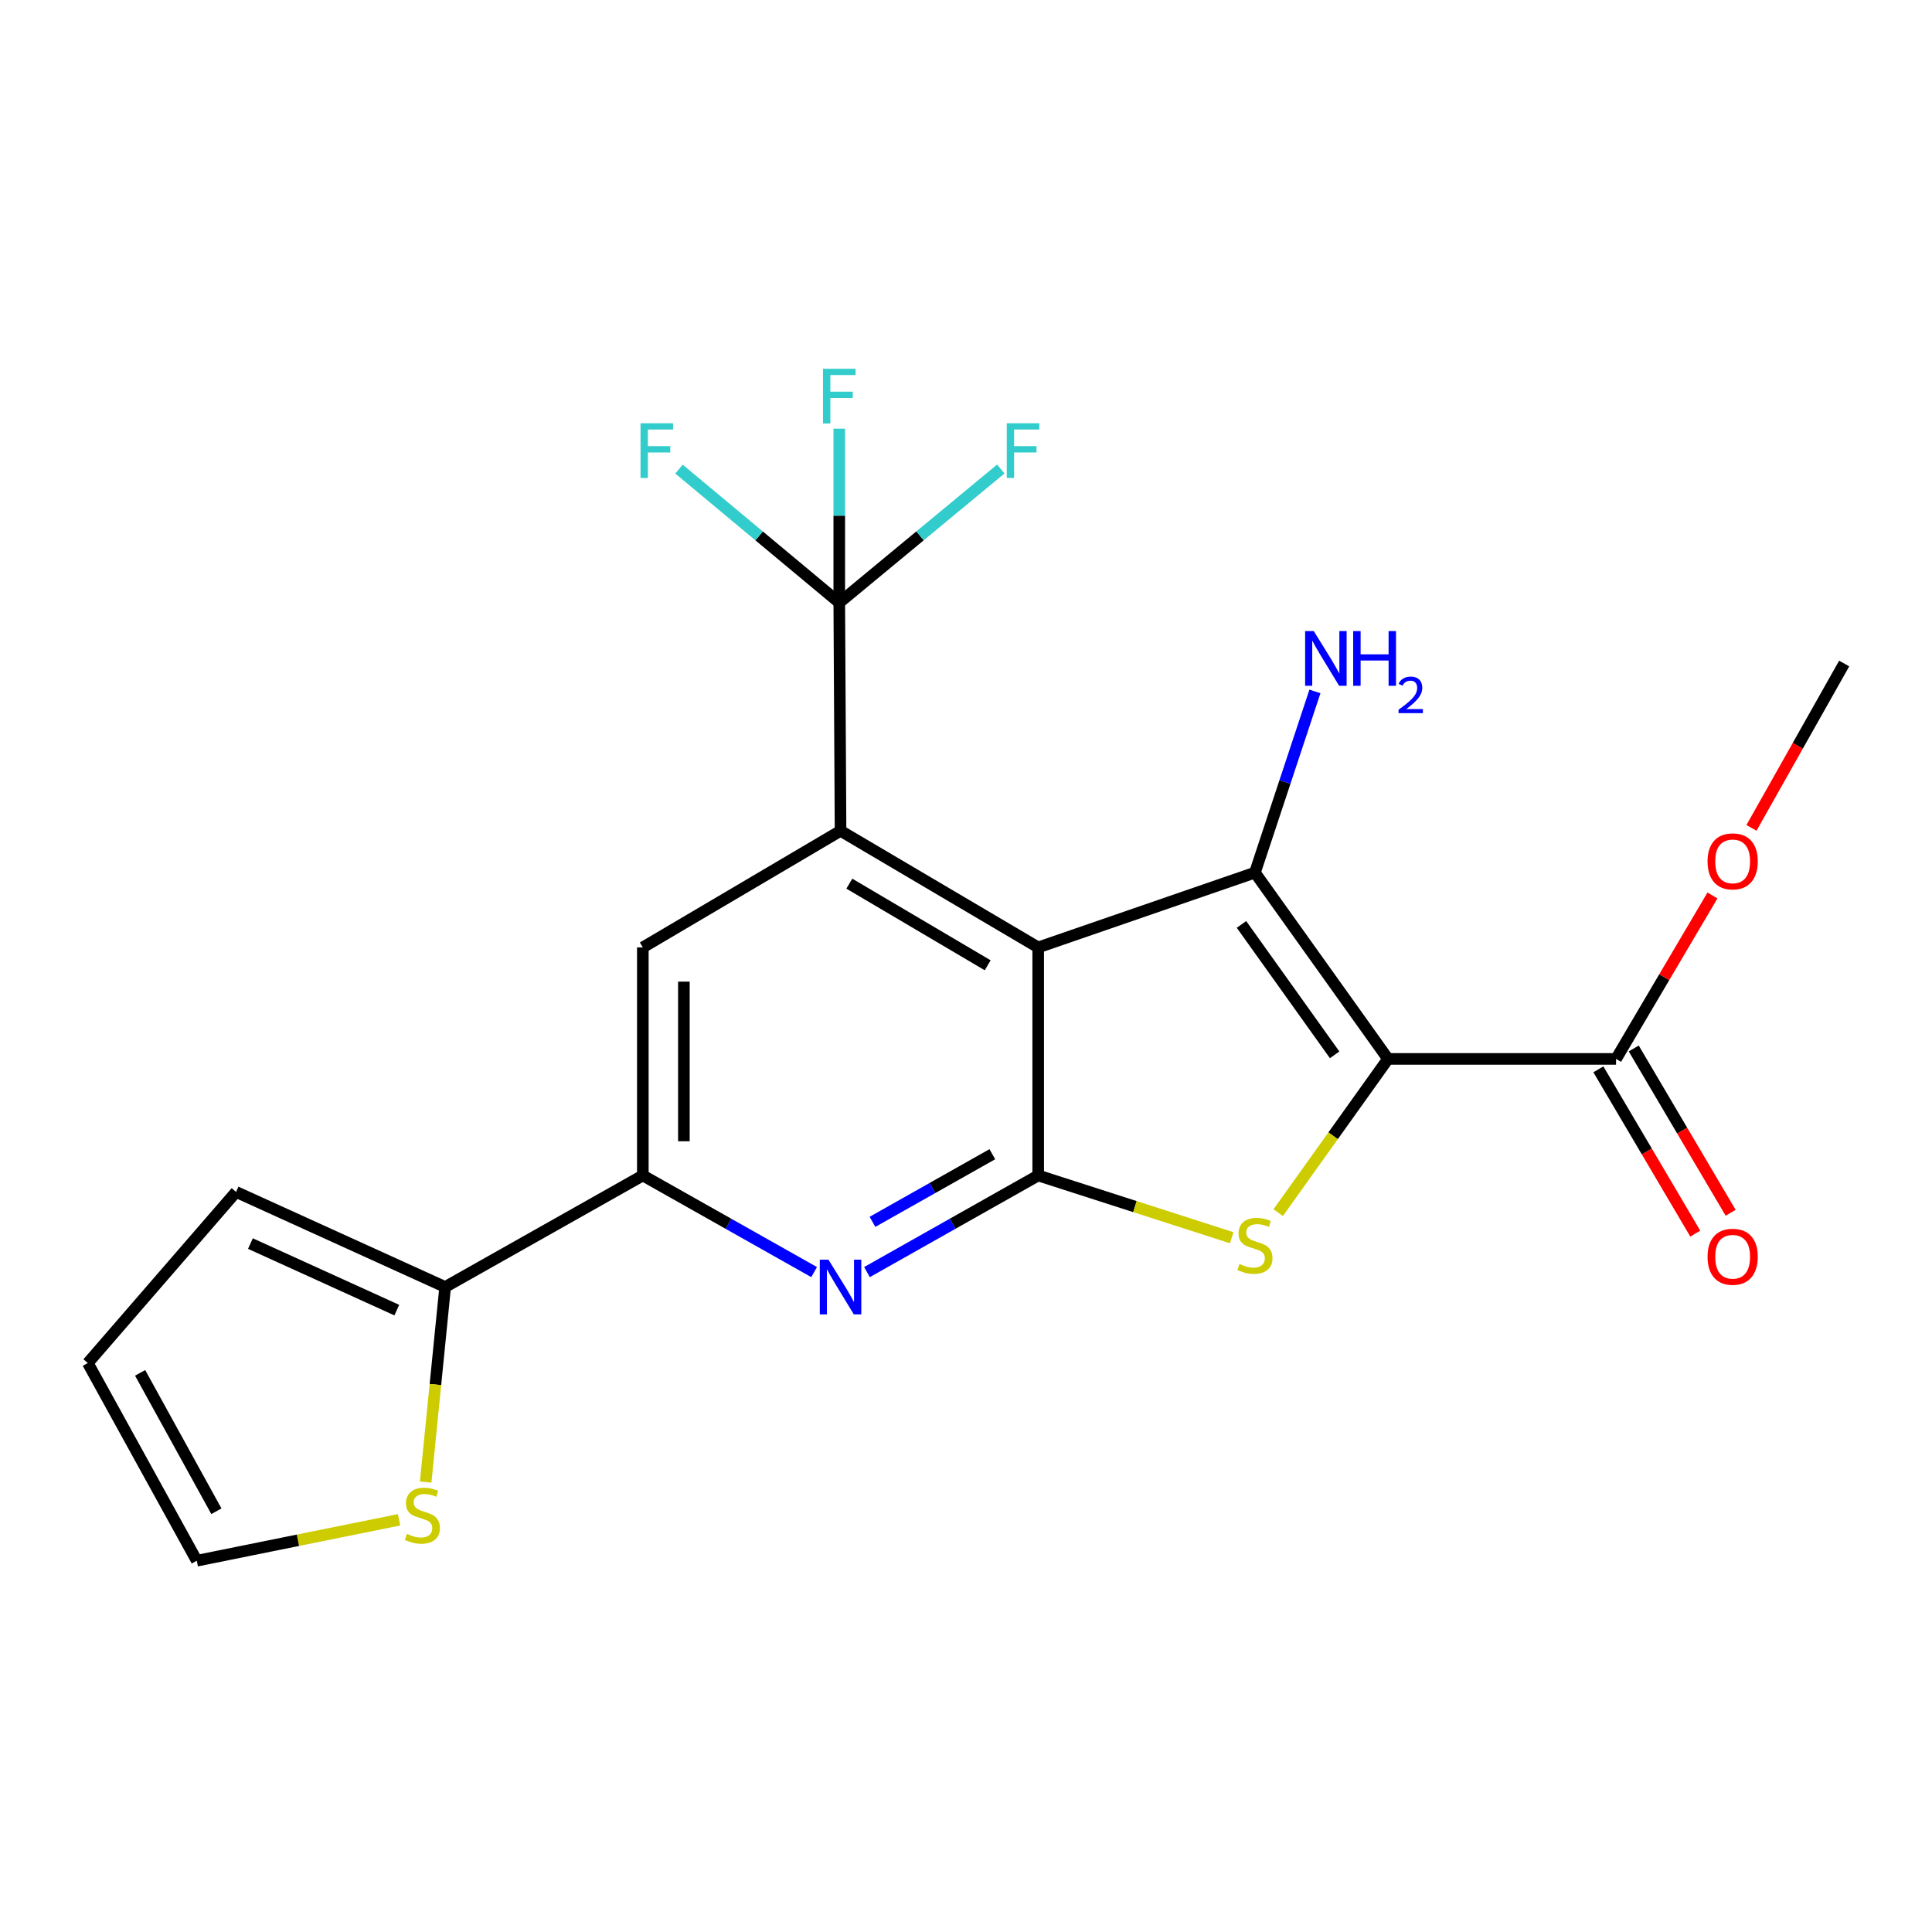 <?xml version='1.0' encoding='iso-8859-1'?>
<svg version='1.1' baseProfile='full'
              xmlns='http://www.w3.org/2000/svg'
                      xmlns:rdkit='http://www.rdkit.org/xml'
                      xmlns:xlink='http://www.w3.org/1999/xlink'
                  xml:space='preserve'
width='1000px' height='1000px' viewBox='0 0 1000 1000'>
<!-- END OF HEADER -->
<rect style='opacity:1.0;fill:#FFFFFF;stroke:none' width='1000' height='1000' x='0' y='0'> </rect>
<path class='bond-1' d='M 718.43,548.089 L 649.551,451.667' style='fill:none;fill-rule:evenodd;stroke:#000000;stroke-width:6px;stroke-linecap:butt;stroke-linejoin:miter;stroke-opacity:1' />
<path class='bond-1' d='M 690.805,545.979 L 642.591,478.483' style='fill:none;fill-rule:evenodd;stroke:#000000;stroke-width:6px;stroke-linecap:butt;stroke-linejoin:miter;stroke-opacity:1' />
<path class='bond-3' d='M 718.43,548.089 L 690.012,587.876' style='fill:none;fill-rule:evenodd;stroke:#000000;stroke-width:6px;stroke-linecap:butt;stroke-linejoin:miter;stroke-opacity:1' />
<path class='bond-3' d='M 690.012,587.876 L 661.594,627.663' style='fill:none;fill-rule:evenodd;stroke:#CCCC00;stroke-width:6px;stroke-linecap:butt;stroke-linejoin:miter;stroke-opacity:1' />
<path class='bond-9' d='M 718.43,548.089 L 836.47,548.089' style='fill:none;fill-rule:evenodd;stroke:#000000;stroke-width:6px;stroke-linecap:butt;stroke-linejoin:miter;stroke-opacity:1' />
<path class='bond-0' d='M 537.367,490.38 L 649.551,451.667' style='fill:none;fill-rule:evenodd;stroke:#000000;stroke-width:6px;stroke-linecap:butt;stroke-linejoin:miter;stroke-opacity:1' />
<path class='bond-4' d='M 537.367,490.38 L 435.065,430.026' style='fill:none;fill-rule:evenodd;stroke:#000000;stroke-width:6px;stroke-linecap:butt;stroke-linejoin:miter;stroke-opacity:1' />
<path class='bond-4' d='M 511.223,499.63 L 439.612,457.382' style='fill:none;fill-rule:evenodd;stroke:#000000;stroke-width:6px;stroke-linecap:butt;stroke-linejoin:miter;stroke-opacity:1' />
<path class='bond-22' d='M 537.367,490.38 L 537.367,608.42' style='fill:none;fill-rule:evenodd;stroke:#000000;stroke-width:6px;stroke-linecap:butt;stroke-linejoin:miter;stroke-opacity:1' />
<path class='bond-12' d='M 649.551,451.667 L 665.082,404.775' style='fill:none;fill-rule:evenodd;stroke:#000000;stroke-width:6px;stroke-linecap:butt;stroke-linejoin:miter;stroke-opacity:1' />
<path class='bond-12' d='M 665.082,404.775 L 680.612,357.884' style='fill:none;fill-rule:evenodd;stroke:#0000FF;stroke-width:6px;stroke-linecap:butt;stroke-linejoin:miter;stroke-opacity:1' />
<path class='bond-2' d='M 537.367,608.42 L 587.446,624.537' style='fill:none;fill-rule:evenodd;stroke:#000000;stroke-width:6px;stroke-linecap:butt;stroke-linejoin:miter;stroke-opacity:1' />
<path class='bond-2' d='M 587.446,624.537 L 637.525,640.653' style='fill:none;fill-rule:evenodd;stroke:#CCCC00;stroke-width:6px;stroke-linecap:butt;stroke-linejoin:miter;stroke-opacity:1' />
<path class='bond-5' d='M 537.367,608.42 L 493.054,633.427' style='fill:none;fill-rule:evenodd;stroke:#000000;stroke-width:6px;stroke-linecap:butt;stroke-linejoin:miter;stroke-opacity:1' />
<path class='bond-5' d='M 493.054,633.427 L 448.742,658.435' style='fill:none;fill-rule:evenodd;stroke:#0000FF;stroke-width:6px;stroke-linecap:butt;stroke-linejoin:miter;stroke-opacity:1' />
<path class='bond-5' d='M 513.629,597.414 L 482.61,614.92' style='fill:none;fill-rule:evenodd;stroke:#000000;stroke-width:6px;stroke-linecap:butt;stroke-linejoin:miter;stroke-opacity:1' />
<path class='bond-5' d='M 482.61,614.92 L 451.591,632.425' style='fill:none;fill-rule:evenodd;stroke:#0000FF;stroke-width:6px;stroke-linecap:butt;stroke-linejoin:miter;stroke-opacity:1' />
<path class='bond-6' d='M 435.065,430.026 L 434.404,311.95' style='fill:none;fill-rule:evenodd;stroke:#000000;stroke-width:6px;stroke-linecap:butt;stroke-linejoin:miter;stroke-opacity:1' />
<path class='bond-8' d='M 435.065,430.026 L 332.727,490.38' style='fill:none;fill-rule:evenodd;stroke:#000000;stroke-width:6px;stroke-linecap:butt;stroke-linejoin:miter;stroke-opacity:1' />
<path class='bond-7' d='M 421.387,658.437 L 377.057,633.428' style='fill:none;fill-rule:evenodd;stroke:#0000FF;stroke-width:6px;stroke-linecap:butt;stroke-linejoin:miter;stroke-opacity:1' />
<path class='bond-7' d='M 377.057,633.428 L 332.727,608.42' style='fill:none;fill-rule:evenodd;stroke:#000000;stroke-width:6px;stroke-linecap:butt;stroke-linejoin:miter;stroke-opacity:1' />
<path class='bond-17' d='M 434.404,311.95 L 392.925,277.383' style='fill:none;fill-rule:evenodd;stroke:#000000;stroke-width:6px;stroke-linecap:butt;stroke-linejoin:miter;stroke-opacity:1' />
<path class='bond-17' d='M 392.925,277.383 L 351.447,242.815' style='fill:none;fill-rule:evenodd;stroke:#33CCCC;stroke-width:6px;stroke-linecap:butt;stroke-linejoin:miter;stroke-opacity:1' />
<path class='bond-18' d='M 434.404,311.95 L 434.404,266.913' style='fill:none;fill-rule:evenodd;stroke:#000000;stroke-width:6px;stroke-linecap:butt;stroke-linejoin:miter;stroke-opacity:1' />
<path class='bond-18' d='M 434.404,266.913 L 434.404,221.876' style='fill:none;fill-rule:evenodd;stroke:#33CCCC;stroke-width:6px;stroke-linecap:butt;stroke-linejoin:miter;stroke-opacity:1' />
<path class='bond-19' d='M 434.404,311.95 L 476.207,277.355' style='fill:none;fill-rule:evenodd;stroke:#000000;stroke-width:6px;stroke-linecap:butt;stroke-linejoin:miter;stroke-opacity:1' />
<path class='bond-19' d='M 476.207,277.355 L 518.009,242.759' style='fill:none;fill-rule:evenodd;stroke:#33CCCC;stroke-width:6px;stroke-linecap:butt;stroke-linejoin:miter;stroke-opacity:1' />
<path class='bond-10' d='M 332.727,608.42 L 230.413,666.153' style='fill:none;fill-rule:evenodd;stroke:#000000;stroke-width:6px;stroke-linecap:butt;stroke-linejoin:miter;stroke-opacity:1' />
<path class='bond-23' d='M 332.727,608.42 L 332.727,490.38' style='fill:none;fill-rule:evenodd;stroke:#000000;stroke-width:6px;stroke-linecap:butt;stroke-linejoin:miter;stroke-opacity:1' />
<path class='bond-23' d='M 353.979,590.714 L 353.979,508.086' style='fill:none;fill-rule:evenodd;stroke:#000000;stroke-width:6px;stroke-linecap:butt;stroke-linejoin:miter;stroke-opacity:1' />
<path class='bond-15' d='M 827.318,553.488 L 852.396,596.005' style='fill:none;fill-rule:evenodd;stroke:#000000;stroke-width:6px;stroke-linecap:butt;stroke-linejoin:miter;stroke-opacity:1' />
<path class='bond-15' d='M 852.396,596.005 L 877.474,638.523' style='fill:none;fill-rule:evenodd;stroke:#FF0000;stroke-width:6px;stroke-linecap:butt;stroke-linejoin:miter;stroke-opacity:1' />
<path class='bond-15' d='M 845.622,542.691 L 870.7,585.209' style='fill:none;fill-rule:evenodd;stroke:#000000;stroke-width:6px;stroke-linecap:butt;stroke-linejoin:miter;stroke-opacity:1' />
<path class='bond-15' d='M 870.7,585.209 L 895.778,627.727' style='fill:none;fill-rule:evenodd;stroke:#FF0000;stroke-width:6px;stroke-linecap:butt;stroke-linejoin:miter;stroke-opacity:1' />
<path class='bond-20' d='M 836.47,548.089 L 861.418,505.791' style='fill:none;fill-rule:evenodd;stroke:#000000;stroke-width:6px;stroke-linecap:butt;stroke-linejoin:miter;stroke-opacity:1' />
<path class='bond-20' d='M 861.418,505.791 L 886.367,463.493' style='fill:none;fill-rule:evenodd;stroke:#FF0000;stroke-width:6px;stroke-linecap:butt;stroke-linejoin:miter;stroke-opacity:1' />
<path class='bond-11' d='M 230.413,666.153 L 225.369,716.636' style='fill:none;fill-rule:evenodd;stroke:#000000;stroke-width:6px;stroke-linecap:butt;stroke-linejoin:miter;stroke-opacity:1' />
<path class='bond-11' d='M 225.369,716.636 L 220.326,767.119' style='fill:none;fill-rule:evenodd;stroke:#CCCC00;stroke-width:6px;stroke-linecap:butt;stroke-linejoin:miter;stroke-opacity:1' />
<path class='bond-13' d='M 230.413,666.153 L 122.184,616.944' style='fill:none;fill-rule:evenodd;stroke:#000000;stroke-width:6px;stroke-linecap:butt;stroke-linejoin:miter;stroke-opacity:1' />
<path class='bond-13' d='M 205.383,678.117 L 129.623,643.671' style='fill:none;fill-rule:evenodd;stroke:#000000;stroke-width:6px;stroke-linecap:butt;stroke-linejoin:miter;stroke-opacity:1' />
<path class='bond-14' d='M 206.56,786.645 L 154.207,797.237' style='fill:none;fill-rule:evenodd;stroke:#CCCC00;stroke-width:6px;stroke-linecap:butt;stroke-linejoin:miter;stroke-opacity:1' />
<path class='bond-14' d='M 154.207,797.237 L 101.854,807.83' style='fill:none;fill-rule:evenodd;stroke:#000000;stroke-width:6px;stroke-linecap:butt;stroke-linejoin:miter;stroke-opacity:1' />
<path class='bond-16' d='M 122.184,616.944 L 45.455,705.504' style='fill:none;fill-rule:evenodd;stroke:#000000;stroke-width:6px;stroke-linecap:butt;stroke-linejoin:miter;stroke-opacity:1' />
<path class='bond-24' d='M 101.854,807.83 L 45.455,705.504' style='fill:none;fill-rule:evenodd;stroke:#000000;stroke-width:6px;stroke-linecap:butt;stroke-linejoin:miter;stroke-opacity:1' />
<path class='bond-24' d='M 112.005,782.222 L 72.526,710.594' style='fill:none;fill-rule:evenodd;stroke:#000000;stroke-width:6px;stroke-linecap:butt;stroke-linejoin:miter;stroke-opacity:1' />
<path class='bond-21' d='M 906.559,428.506 L 930.552,385.972' style='fill:none;fill-rule:evenodd;stroke:#FF0000;stroke-width:6px;stroke-linecap:butt;stroke-linejoin:miter;stroke-opacity:1' />
<path class='bond-21' d='M 930.552,385.972 L 954.545,343.438' style='fill:none;fill-rule:evenodd;stroke:#000000;stroke-width:6px;stroke-linecap:butt;stroke-linejoin:miter;stroke-opacity:1' />
<path  class='atom-4' d='M 641.551 654.244
Q 641.871 654.364, 643.191 654.924
Q 644.511 655.484, 645.951 655.844
Q 647.431 656.164, 648.871 656.164
Q 651.551 656.164, 653.111 654.884
Q 654.671 653.564, 654.671 651.284
Q 654.671 649.724, 653.871 648.764
Q 653.111 647.804, 651.911 647.284
Q 650.711 646.764, 648.711 646.164
Q 646.191 645.404, 644.671 644.684
Q 643.191 643.964, 642.111 642.444
Q 641.071 640.924, 641.071 638.364
Q 641.071 634.804, 643.471 632.604
Q 645.911 630.404, 650.711 630.404
Q 653.991 630.404, 657.711 631.964
L 656.791 635.044
Q 653.391 633.644, 650.831 633.644
Q 648.071 633.644, 646.551 634.804
Q 645.031 635.924, 645.071 637.884
Q 645.071 639.404, 645.831 640.324
Q 646.631 641.244, 647.751 641.764
Q 648.911 642.284, 650.831 642.884
Q 653.391 643.684, 654.911 644.484
Q 656.431 645.284, 657.511 646.924
Q 658.631 648.524, 658.631 651.284
Q 658.631 655.204, 655.991 657.324
Q 653.391 659.404, 649.031 659.404
Q 646.511 659.404, 644.591 658.844
Q 642.711 658.324, 640.471 657.404
L 641.551 654.244
' fill='#CCCC00'/>
<path  class='atom-6' d='M 428.805 651.993
L 438.085 666.993
Q 439.005 668.473, 440.485 671.153
Q 441.965 673.833, 442.045 673.993
L 442.045 651.993
L 445.805 651.993
L 445.805 680.313
L 441.925 680.313
L 431.965 663.913
Q 430.805 661.993, 429.565 659.793
Q 428.365 657.593, 428.005 656.913
L 428.005 680.313
L 424.325 680.313
L 424.325 651.993
L 428.805 651.993
' fill='#0000FF'/>
<path  class='atom-12' d='M 210.619 793.925
Q 210.939 794.045, 212.259 794.605
Q 213.579 795.165, 215.019 795.525
Q 216.499 795.845, 217.939 795.845
Q 220.619 795.845, 222.179 794.565
Q 223.739 793.245, 223.739 790.965
Q 223.739 789.405, 222.939 788.445
Q 222.179 787.485, 220.979 786.965
Q 219.779 786.445, 217.779 785.845
Q 215.259 785.085, 213.739 784.365
Q 212.259 783.645, 211.179 782.125
Q 210.139 780.605, 210.139 778.045
Q 210.139 774.485, 212.539 772.285
Q 214.979 770.085, 219.779 770.085
Q 223.059 770.085, 226.779 771.645
L 225.859 774.725
Q 222.459 773.325, 219.899 773.325
Q 217.139 773.325, 215.619 774.485
Q 214.099 775.605, 214.139 777.565
Q 214.139 779.085, 214.899 780.005
Q 215.699 780.925, 216.819 781.445
Q 217.979 781.965, 219.899 782.565
Q 222.459 783.365, 223.979 784.165
Q 225.499 784.965, 226.579 786.605
Q 227.699 788.205, 227.699 790.965
Q 227.699 794.885, 225.059 797.005
Q 222.459 799.085, 218.099 799.085
Q 215.579 799.085, 213.659 798.525
Q 211.779 798.005, 209.539 797.085
L 210.619 793.925
' fill='#CCCC00'/>
<path  class='atom-13' d='M 680.009 326.645
L 689.289 341.645
Q 690.209 343.125, 691.689 345.805
Q 693.169 348.485, 693.249 348.645
L 693.249 326.645
L 697.009 326.645
L 697.009 354.965
L 693.129 354.965
L 683.169 338.565
Q 682.009 336.645, 680.769 334.445
Q 679.569 332.245, 679.209 331.565
L 679.209 354.965
L 675.529 354.965
L 675.529 326.645
L 680.009 326.645
' fill='#0000FF'/>
<path  class='atom-13' d='M 700.409 326.645
L 704.249 326.645
L 704.249 338.685
L 718.729 338.685
L 718.729 326.645
L 722.569 326.645
L 722.569 354.965
L 718.729 354.965
L 718.729 341.885
L 704.249 341.885
L 704.249 354.965
L 700.409 354.965
L 700.409 326.645
' fill='#0000FF'/>
<path  class='atom-13' d='M 723.942 353.971
Q 724.628 352.202, 726.265 351.226
Q 727.902 350.222, 730.172 350.222
Q 732.997 350.222, 734.581 351.754
Q 736.165 353.285, 736.165 356.004
Q 736.165 358.776, 734.106 361.363
Q 732.073 363.95, 727.849 367.013
L 736.482 367.013
L 736.482 369.125
L 723.889 369.125
L 723.889 367.356
Q 727.374 364.874, 729.433 363.026
Q 731.519 361.178, 732.522 359.515
Q 733.525 357.852, 733.525 356.136
Q 733.525 354.341, 732.628 353.338
Q 731.73 352.334, 730.172 352.334
Q 728.668 352.334, 727.664 352.942
Q 726.661 353.549, 725.948 354.895
L 723.942 353.971
' fill='#0000FF'/>
<path  class='atom-16' d='M 883.824 650.495
Q 883.824 643.695, 887.184 639.895
Q 890.544 636.095, 896.824 636.095
Q 903.104 636.095, 906.464 639.895
Q 909.824 643.695, 909.824 650.495
Q 909.824 657.375, 906.424 661.295
Q 903.024 665.175, 896.824 665.175
Q 890.584 665.175, 887.184 661.295
Q 883.824 657.415, 883.824 650.495
M 896.824 661.975
Q 901.144 661.975, 903.464 659.095
Q 905.824 656.175, 905.824 650.495
Q 905.824 644.935, 903.464 642.135
Q 901.144 639.295, 896.824 639.295
Q 892.504 639.295, 890.144 642.095
Q 887.824 644.895, 887.824 650.495
Q 887.824 656.215, 890.144 659.095
Q 892.504 661.975, 896.824 661.975
' fill='#FF0000'/>
<path  class='atom-18' d='M 331.533 219.077
L 348.373 219.077
L 348.373 222.317
L 335.333 222.317
L 335.333 230.917
L 346.933 230.917
L 346.933 234.197
L 335.333 234.197
L 335.333 247.397
L 331.533 247.397
L 331.533 219.077
' fill='#33CCCC'/>
<path  class='atom-19' d='M 425.984 190.883
L 442.824 190.883
L 442.824 194.123
L 429.784 194.123
L 429.784 202.723
L 441.384 202.723
L 441.384 206.003
L 429.784 206.003
L 429.784 219.203
L 425.984 219.203
L 425.984 190.883
' fill='#33CCCC'/>
<path  class='atom-20' d='M 521.096 219.077
L 537.936 219.077
L 537.936 222.317
L 524.896 222.317
L 524.896 230.917
L 536.496 230.917
L 536.496 234.197
L 524.896 234.197
L 524.896 247.397
L 521.096 247.397
L 521.096 219.077
' fill='#33CCCC'/>
<path  class='atom-21' d='M 883.824 445.843
Q 883.824 439.043, 887.184 435.243
Q 890.544 431.443, 896.824 431.443
Q 903.104 431.443, 906.464 435.243
Q 909.824 439.043, 909.824 445.843
Q 909.824 452.723, 906.424 456.643
Q 903.024 460.523, 896.824 460.523
Q 890.584 460.523, 887.184 456.643
Q 883.824 452.763, 883.824 445.843
M 896.824 457.323
Q 901.144 457.323, 903.464 454.443
Q 905.824 451.523, 905.824 445.843
Q 905.824 440.283, 903.464 437.483
Q 901.144 434.643, 896.824 434.643
Q 892.504 434.643, 890.144 437.443
Q 887.824 440.243, 887.824 445.843
Q 887.824 451.563, 890.144 454.443
Q 892.504 457.323, 896.824 457.323
' fill='#FF0000'/>
</svg>
